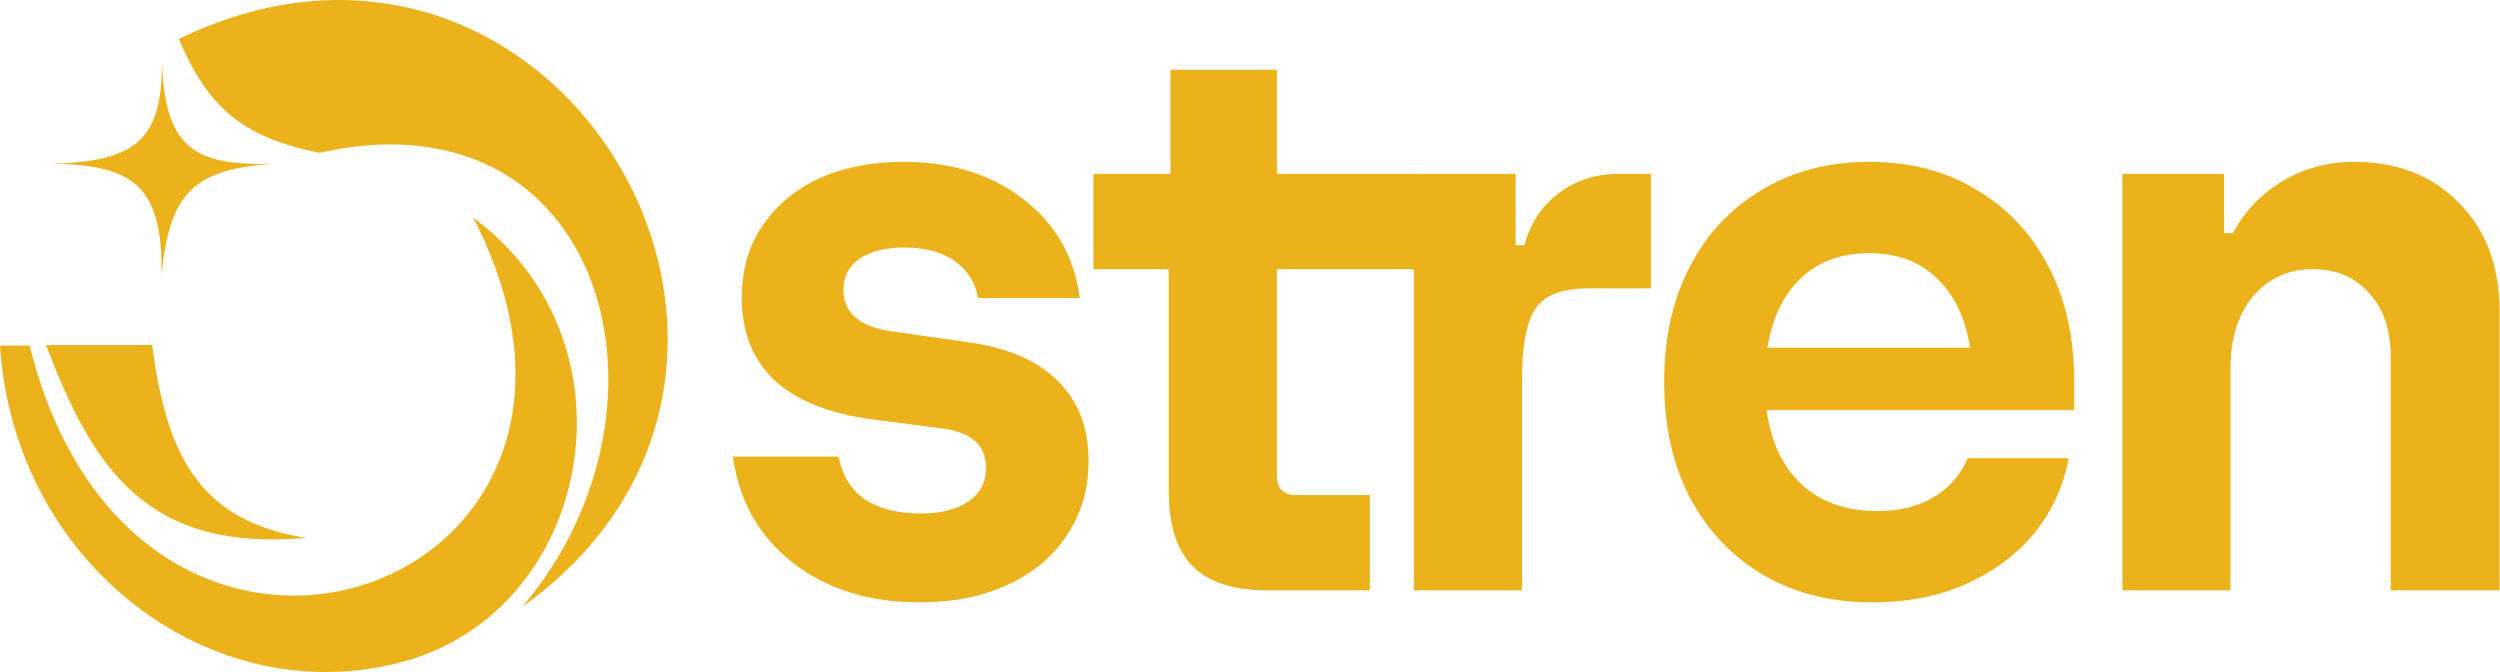 <svg xmlns="http://www.w3.org/2000/svg" width="1685" height="453" viewBox="0 0 1685 453" fill="none"><path d="M619.785 406C585.594 406 556.982 397.003 533.949 379.008C511.275 361.013 497.959 337.259 494 307.747H565.26C567.42 319.984 573.178 329.521 582.535 336.359C592.253 342.838 604.849 346.077 620.325 346.077C634.001 346.077 644.798 343.377 652.716 337.979C660.634 332.58 664.592 325.023 664.592 315.305C664.592 300.189 654.875 291.372 635.441 288.853L585.774 282.374C557.702 278.416 536.288 269.598 521.532 255.922C507.136 241.886 499.938 223.531 499.938 200.857C499.938 182.502 504.437 166.487 513.435 152.811C522.792 138.774 535.568 127.977 551.764 120.42C568.319 112.862 587.394 109.083 608.988 109.083C641.379 109.083 668.371 117.54 689.965 134.456C711.559 151.011 724.156 173.145 727.755 200.857H659.194C657.394 190.42 652.176 182.142 643.538 176.024C635.261 169.906 623.924 166.847 609.528 166.847C596.931 166.847 586.854 169.366 579.296 174.405C572.098 179.443 568.499 186.461 568.499 195.459C568.499 211.294 579.836 220.652 602.51 223.531L651.636 230.549C678.629 234.148 698.963 242.785 712.639 256.462C726.675 270.138 733.693 288.133 733.693 310.447C733.693 329.521 728.835 346.257 719.117 360.653C709.76 375.049 696.444 386.206 679.168 394.123C662.253 402.041 642.459 406 619.785 406Z" fill="#EBB21C"></path><path d="M952.948 181.423H860.634V320.704C860.634 329.341 864.953 333.66 873.59 333.66H923.256V397.902H854.156C831.482 397.902 814.747 392.504 803.95 381.707C793.153 370.91 787.754 354.174 787.754 331.501V181.423H737.008V117.18H788.834V47H860.634V117.18H952.948V181.423Z" fill="#EBB21C"></path><path d="M1091.15 117.18H1112.74V194.379H1070.64C1053 194.379 1041.12 198.878 1035.01 207.875C1028.89 216.873 1025.83 232.528 1025.83 254.842V397.902H952.948V117.18H1021.51V165.227H1027.45C1031.41 150.471 1039.14 138.774 1050.66 130.137C1062.18 121.499 1075.67 117.18 1091.15 117.18Z" fill="#EBB21C"></path><path d="M1398.05 257.541V276.436H1190.75C1193.63 298.03 1201.54 314.765 1214.5 326.642C1227.46 338.519 1244.37 344.457 1265.25 344.457C1280 344.457 1292.6 341.398 1303.04 335.28C1313.83 328.801 1321.57 319.984 1326.25 308.827H1394.27C1390.67 328.262 1382.75 345.357 1370.52 360.113C1358.28 374.509 1342.81 385.846 1324.09 394.123C1305.74 402.041 1285.04 406 1262.01 406C1234.3 406 1209.82 399.882 1188.59 387.645C1167.35 375.049 1150.8 357.593 1138.92 335.28C1127.41 312.966 1121.65 287.053 1121.65 257.541C1121.65 227.67 1127.41 201.757 1138.92 179.803C1150.44 157.489 1166.63 140.214 1187.51 127.977C1208.38 115.381 1232.5 109.083 1259.85 109.083C1287.56 109.083 1311.67 115.381 1332.19 127.977C1353.06 140.214 1369.26 157.489 1380.77 179.803C1392.29 201.757 1398.05 227.67 1398.05 257.541ZM1259.85 170.626C1241.13 170.626 1225.84 176.204 1213.96 187.361C1202.08 198.518 1194.53 214.173 1191.29 234.328H1327.87C1324.63 214.173 1317.07 198.518 1305.2 187.361C1293.68 176.204 1278.56 170.626 1259.85 170.626Z" fill="#EBB21C"></path><path d="M1586.5 109.083C1615.65 109.083 1639.22 118.26 1657.22 136.615C1675.57 154.97 1684.75 179.443 1684.75 210.035V397.902H1611.33V240.266C1611.33 222.271 1606.47 208.055 1596.76 197.618C1587.4 186.821 1574.8 181.423 1558.97 181.423C1542.41 181.423 1528.92 187.541 1518.48 199.777C1508.4 212.014 1503.36 228.21 1503.36 248.364V397.902H1430.48V117.18H1499.04V157.129H1504.98C1512.9 142.373 1524.06 130.677 1538.45 122.039C1553.21 113.402 1569.22 109.083 1586.5 109.083Z" fill="#EBB21C"></path><path d="M951 117.199H955V181.408H951V117.199Z" fill="#EBB21C"></path><path d="M109.01 35.074C109.063 36.822 109.1 38.533 109.118 40.205C110.852 98.466 129.414 112.078 183.895 110.365C132.731 114.232 114.11 127.858 109.01 185.251C109.358 126.326 91.457 110.974 34.125 110.365C91.612 109.052 109.72 94.537 109.118 40.205C109.068 38.532 109.033 36.822 109.01 35.074Z" fill="#EBB21C"></path><path d="M102.51 232.511H31C62.605 315.649 98.766 372.272 206.5 362.5C132.147 351.148 111.934 303.467 102.51 232.511Z" fill="#EBB21C"></path><path d="M20 232.917H0C9.527 380.657 142.729 480.458 270.968 446.198C399.208 411.937 434.005 231.397 318.906 146.656C449.699 399.464 92.201 524.638 20 232.917Z" fill="#EBB21C"></path><path d="M352.218 408.823C578.191 246.995 375.328 -97.428 120.521 26.271C140.189 72.626 163.655 92.394 214.229 102.779L215.625 102.919C406.965 60.109 466.146 274.124 352.218 408.823Z" fill="#EBB21C"></path></svg>
